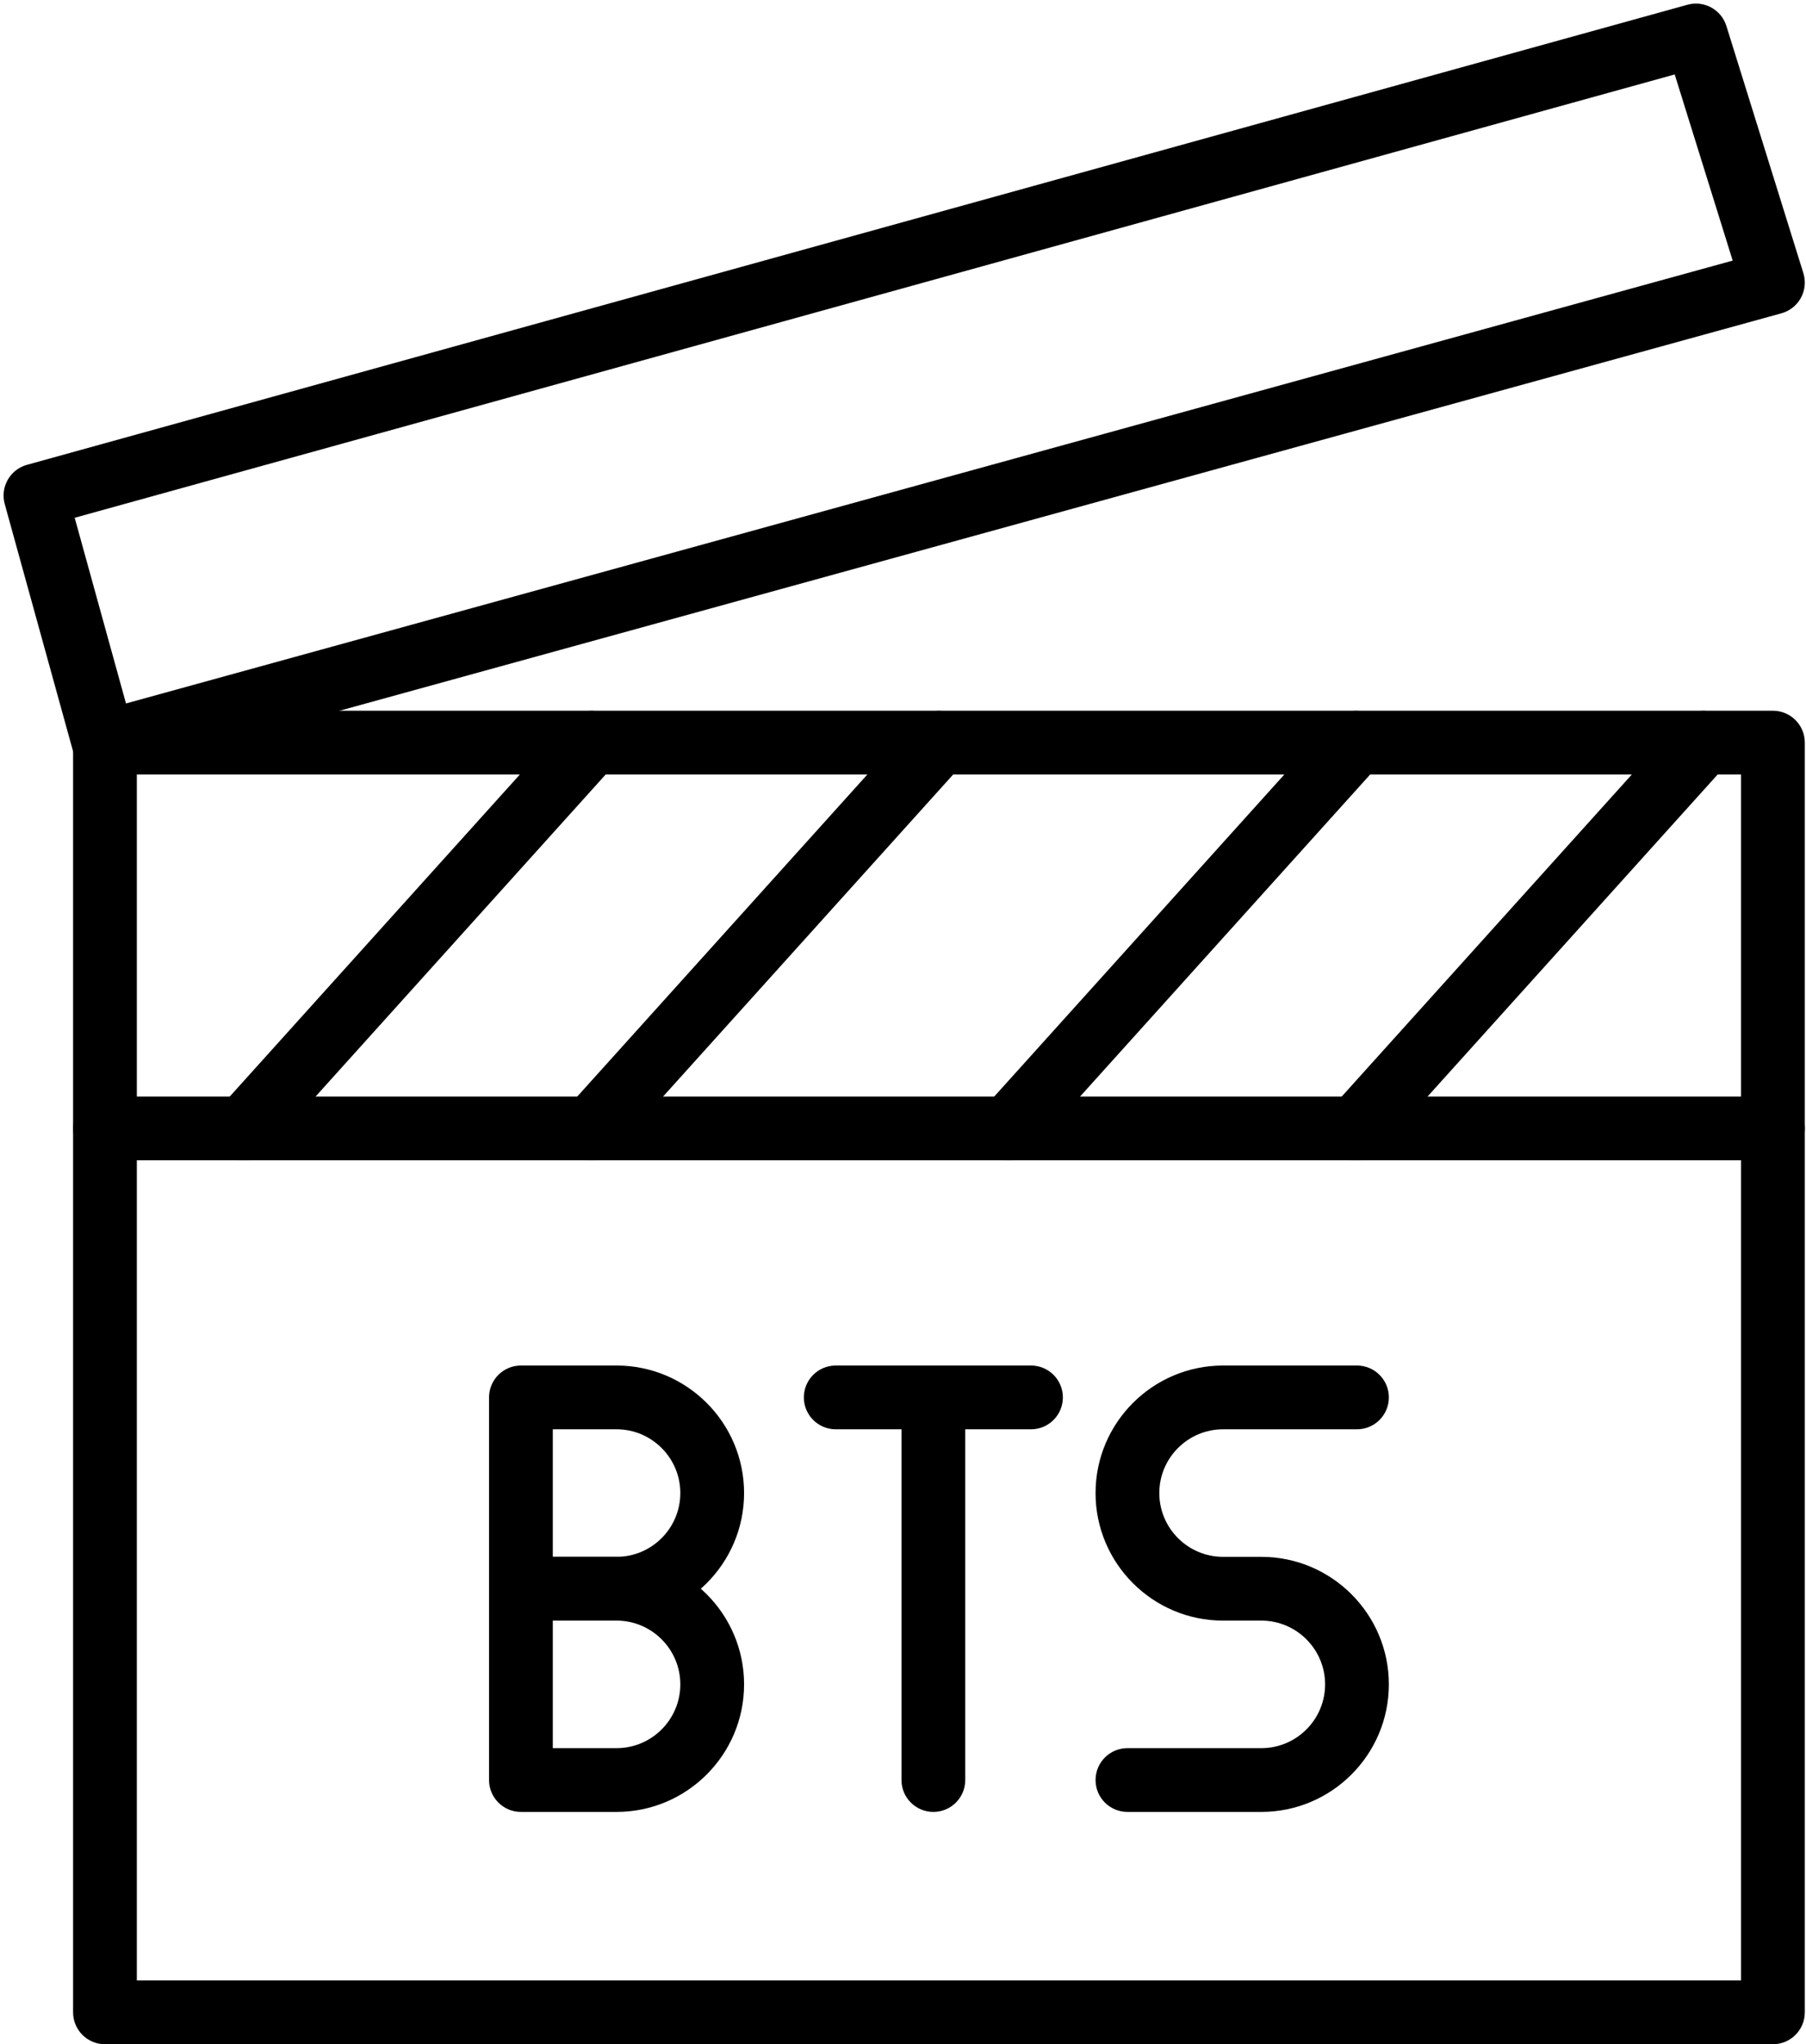 <?xml version="1.0" encoding="UTF-8"?>
<!DOCTYPE svg PUBLIC '-//W3C//DTD SVG 1.0//EN'
          'http://www.w3.org/TR/2001/REC-SVG-20010904/DTD/svg10.dtd'>
<svg height="512.9" preserveAspectRatio="xMidYMid meet" version="1.0" viewBox="48.1 18.1 453.2 512.9" width="453.2" xmlns="http://www.w3.org/2000/svg" xmlns:xlink="http://www.w3.org/1999/xlink" zoomAndPan="magnify"
><g
  ><g
    ><g
      ><g
        ><g id="change1_12"
          ><path d="M493,531H74.44c-4.418,0-8-3.582-8-8V204.424c0-4.418,3.582-8,8-8H493c4.418,0,8,3.582,8,8V523 C501,527.418,497.418,531,493,531z M82.44,515H485V212.424H82.44V515z"
          /></g
        ></g
      ></g
      ><g
      ><g
        ><g id="change1_2"
          ><path d="M74.13,212.437c-3.509,0-6.727-2.325-7.707-5.871l-17.135-62c-1.176-4.256,1.319-8.662,5.575-9.84L471.55,19.291 c4.163-1.154,8.488,1.206,9.773,5.33l19.314,62c0.645,2.069,0.422,4.312-0.617,6.214s-2.806,3.302-4.896,3.877L76.26,212.147 C75.549,212.343,74.833,212.437,74.13,212.437z M66.841,148.01l12.875,46.588L482.902,83.484l-14.55-46.705L66.841,148.01z"
          /></g
        ></g
      ></g
      ><g
      ><g
        ><g id="change1_9"
          ><path d="M493,309.217H74.44c-4.418,0-8-3.582-8-8s3.582-8,8-8H493c4.418,0,8,3.582,8,8S497.418,309.217,493,309.217z"
          /></g
        ></g
      ></g
      ><g
      ><g
        ><g id="change1_6"
          ><path d="M388.357,309.217c-1.908,0-3.822-0.679-5.352-2.057c-3.283-2.957-3.547-8.016-0.589-11.298l87.199-96.783 c2.956-3.281,8.016-3.546,11.298-0.588c3.283,2.958,3.547,8.016,0.589,11.298l-87.199,96.782 C392.725,308.325,390.545,309.217,388.357,309.217z"
          /></g
        ></g
      ></g
      ><g
      ><g
        ><g id="change1_1"
          ><path d="M301.157,309.217c-1.908,0-3.822-0.679-5.353-2.057c-3.282-2.957-3.546-8.016-0.588-11.299l87.2-96.782 c2.957-3.281,8.016-3.546,11.298-0.588c3.283,2.958,3.547,8.016,0.589,11.298l-87.2,96.783 C305.524,308.325,303.345,309.217,301.157,309.217z"
          /></g
        ></g
      ></g
      ><g
      ><g
        ><g id="change1_4"
          ><path d="M196.518,309.217c-1.909,0-3.823-0.679-5.353-2.057c-3.282-2.957-3.546-8.016-0.588-11.298l87.2-96.783 c2.957-3.281,8.016-3.546,11.298-0.588c3.283,2.958,3.547,8.016,0.589,11.298l-87.2,96.782 C200.884,308.325,198.705,309.217,196.518,309.217z"
          /></g
        ></g
      ></g
      ><g
      ><g
        ><g id="change1_5"
          ><path d="M109.317,309.217c-1.909,0-3.823-0.679-5.353-2.057c-3.282-2.957-3.546-8.016-0.588-11.299l87.2-96.782 c2.958-3.282,8.017-3.545,11.298-0.588c3.282,2.958,3.546,8.016,0.588,11.298l-87.2,96.783 C113.684,308.325,111.505,309.217,109.317,309.217z"
          /></g
        ></g
      ></g
      ><g
      ><g
        ><g
          ><g
            ><g id="change1_10"
              ><path d="M202.82,424.712h-24c-4.418,0-8-3.582-8-8v-48c0-4.418,3.582-8,8-8h24c17.645,0,32,14.355,32,32 S220.465,424.712,202.82,424.712z M186.82,408.712h16c8.822,0,16-7.178,16-16s-7.178-16-16-16h-16V408.712z"
              /></g
            ></g
          ></g
          ><g
          ><g
            ><g id="change1_11"
              ><path d="M202.82,472.712h-24c-4.418,0-8-3.582-8-8v-48c0-4.418,3.582-8,8-8h24c17.645,0,32,14.355,32,32 S220.465,472.712,202.82,472.712z M186.82,456.712h16c8.822,0,16-7.178,16-16s-7.178-16-16-16h-16V456.712z"
              /></g
            ></g
          ></g
        ></g
        ><g
        ><g
          ><g id="change1_7"
            ><path d="M306.82,376.712h-49c-4.418,0-8-3.582-8-8s3.582-8,8-8h49c4.418,0,8,3.582,8,8S311.238,376.712,306.82,376.712z"
            /></g
          ></g
        ></g
        ><g
        ><g
          ><g id="change1_8"
            ><path d="M282.32,472.712c-4.418,0-8-3.582-8-8v-96c0-4.418,3.582-8,8-8s8,3.582,8,8v96 C290.32,469.13,286.738,472.712,282.32,472.712z"
            /></g
          ></g
        ></g
        ><g
        ><g
          ><g id="change1_3"
            ><path d="M364.62,472.712H331.02c-4.418,0-8-3.582-8-8s3.582-8,8-8h33.601c8.822,0,16-7.178,16-16s-7.178-16-16-16h-9.601 c-17.645,0-32-14.355-32-32s14.355-32,32-32h33.601c4.418,0,8,3.582,8,8s-3.582,8-8,8H355.02c-8.822,0-16,7.178-16,16 s7.178,16,16,16h9.601c17.645,0,32,14.355,32,32S382.265,472.712,364.62,472.712z"
            /></g
          ></g
        ></g
      ></g
    ></g
  ></g
></svg
>
